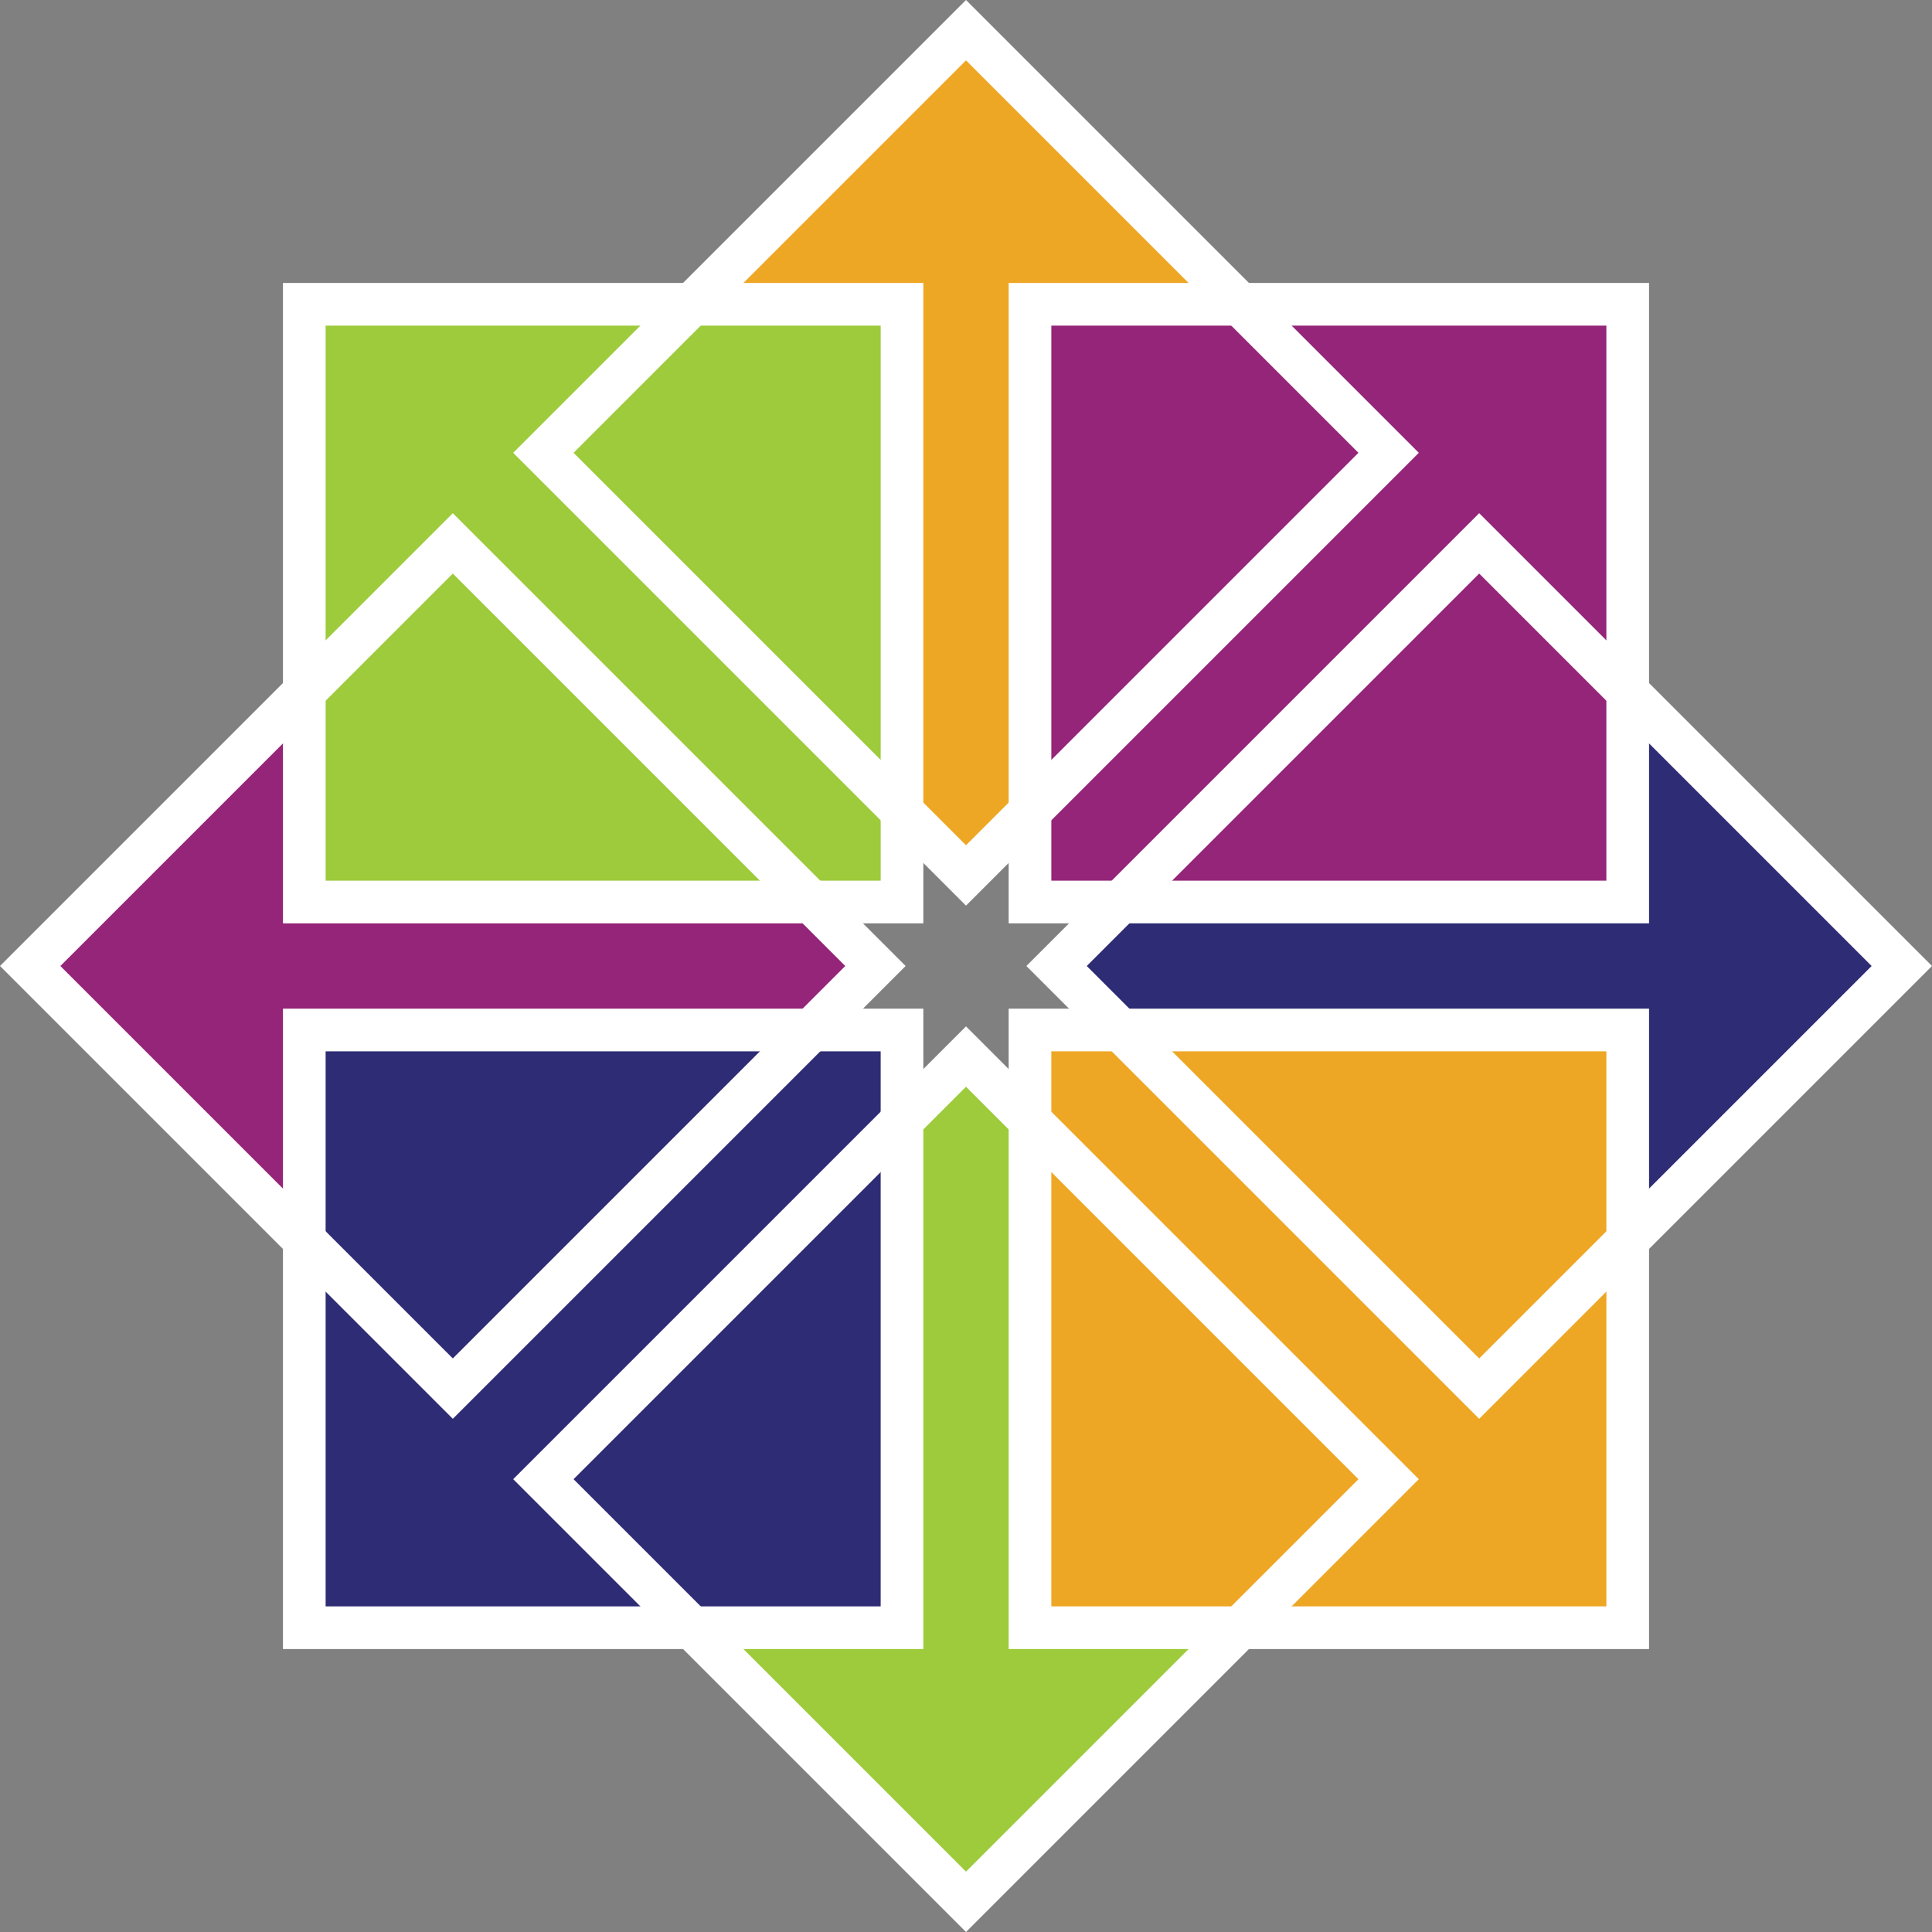 <svg xmlns="http://www.w3.org/2000/svg" width="96px" height="96px" id="Layer_1" data-name="Layer 1" viewBox="0 0 96 96"><rect x="0" y="0" width="96" height="96" fill="#808080" stroke="none"/><defs><style>.cls-5{fill:#fff}</style></defs><path d="M40.44,44.49,43.91,48,40.44,51.4H16V62.9L1.09,48,16,33.24V44.49ZM51.18,15.12h29.7v29.7H51.18V15.12Z" style="fill:#942579"></path><path d="M51.51,40.44l-3.46,3.47L44.6,40.44V16H33.1L48.05,1.09,62.76,16H51.51V40.44Zm-.33,10.74h29.7v29.7H51.18V51.18Z" style="fill:#eea724"></path><path d="M55.56,51.51l-3.47-3.46,3.47-3.45H80V33.1L94.91,48.05,80,62.76V51.51Zm-40.44-.33h29.7v29.7H15.12V51.18Z" style="fill:#2e2c74"></path><path d="M44.49,55.56,48,52.09l3.45,3.47V80H62.9L48,94.91,33.24,80H44.49V55.56ZM15.12,15.12h29.7v29.7H15.12V15.12Z" style="fill:#9dcb3b"></path><path class="cls-5" d="M14.06,14.06H45.88V45.88H14.06V14.06Zm2.12,29.7H43.76V16.18H16.18V43.76Zm33.94-29.7H81.94V45.88H50.12V14.06Zm2.12,29.7H79.82V16.18H52.24V43.76Zm-2.12,6.36H81.94V81.94H50.12V50.12Zm2.12,29.7H79.82V52.24H52.24V79.82ZM14.06,50.12H45.88V81.94H14.06V50.12Zm2.12,29.7H43.76V52.24H16.18V79.82Z"></path><path class="cls-5" d="M22.5,70.5,0,48,22.5,25.5,45,48,22.5,70.5ZM3,48,22.5,67.5,42,48,22.5,28.5,3,48Zm45-3L25.5,22.5,48,0,70.5,22.5,48,45ZM28.5,22.5,48,42,67.5,22.5,48,3,28.5,22.5Zm45,48L51,48,73.5,25.5,96,48,73.5,70.5ZM54,48,73.5,67.5,93,48,73.5,28.5,54,48ZM48,96,25.5,73.5,48,51,70.5,73.5,48,96ZM28.5,73.5,48,93,67.5,73.5,48,54,28.5,73.5Z"></path></svg>